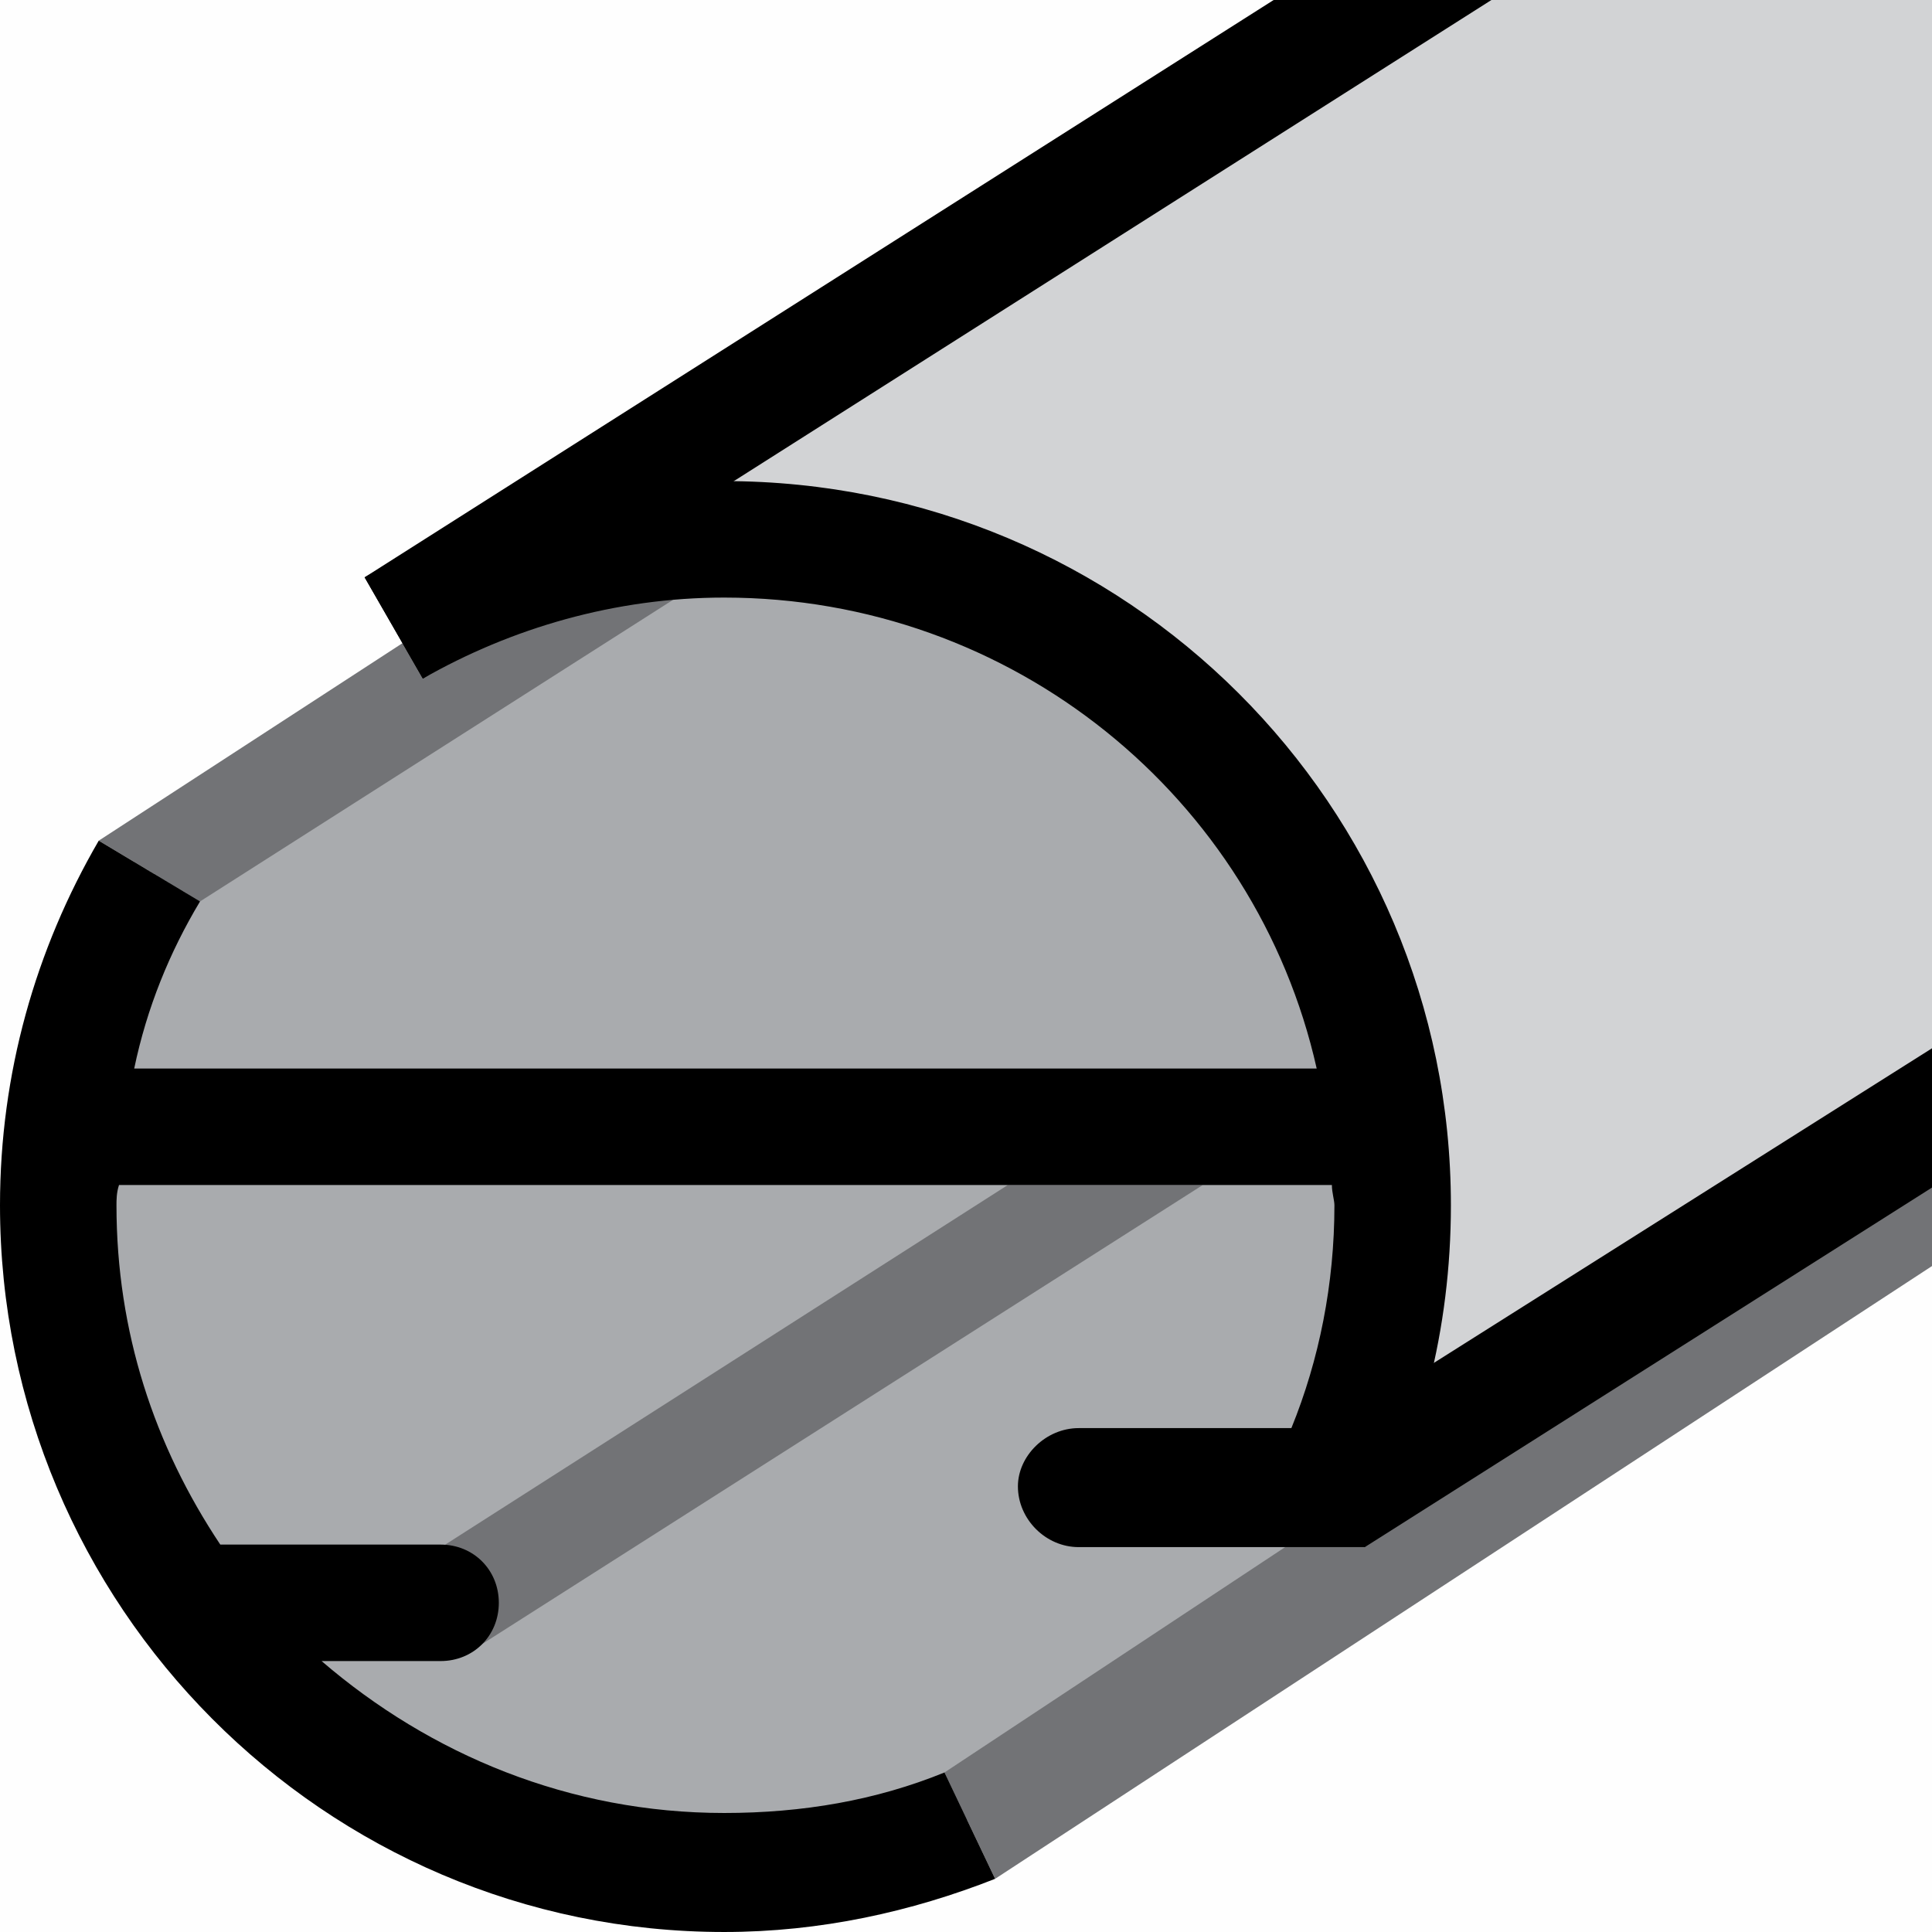 <?xml version="1.0" encoding="UTF-8"?>
<!DOCTYPE svg PUBLIC "-//W3C//DTD SVG 1.1//EN" "http://www.w3.org/Graphics/SVG/1.1/DTD/svg11.dtd">
<!-- Creator: CorelDRAW 2018 (64 Bit) -->
<svg xmlns="http://www.w3.org/2000/svg" xml:space="preserve" width="48px" height="48px" version="1.1" style="shape-rendering:geometricPrecision; text-rendering:geometricPrecision; image-rendering:optimizeQuality; fill-rule:evenodd; clip-rule:evenodd"
viewBox="0 0 7.63 7.63"
 xmlns:xlink="http://www.w3.org/1999/xlink">
 <defs>
  <style type="text/css">
   <![CDATA[
    .fil0 {fill:#FEFEFE}
    .fil1 {fill:#D2D3D5}
    .fil2 {fill:#A9ABAE}
    .fil3 {fill:#727376}
    .fil4 {fill:black}
   ]]>
  </style>
 </defs>
 <g id="Capa_x0020_1">
  <g id="_2374741483568">
   <rect class="fil0" width="7.63" height="7.63"/>
   <polygon class="fil1" points="4.47,6.81 1.97,2.15 5.46,0 7.63,0 7.63,4.69 "/>
   <path class="fil2" d="M2.86 2.16c1.44,0 2.61,1.16 2.61,2.6 0,1.44 -1.17,2.61 -2.61,2.61 -1.43,0 -2.6,-1.17 -2.6,-2.61 0,-0.49 0.13,-0.94 0.37,-1.34l1.81 -1.23c0.14,-0.02 0.28,-0.03 0.42,-0.03z"/>
   <polygon class="fil3" points="3.98,4.68 1.43,6.31 1.83,6.54 4.75,4.68 "/>
   <polygon class="fil3" points="7.63,4.42 3.73,7 3.93,7.42 7.63,5 "/>
   <polygon class="fil3" points="2.42,2 0.39,3.32 0.79,3.56 2.97,2.17 "/>
   <polygon class="fil4" points="5.89,0 5.03,0 1.44,2.28 1.67,2.68 "/>
   <path class="fil4" d="M0.53 4.22l4.67 0c-0.24,-1.07 -1.2,-1.86 -2.34,-1.86 -0.43,0 -0.84,0.12 -1.19,0.32l-0.23 -0.4c0.42,-0.24 0.91,-0.38 1.42,-0.38 1.59,0 2.87,1.28 2.87,2.86 0,0.49 -0.12,0.95 -0.34,1.35l-0.23 0 -0.31 0 -0.59 0c-0.13,0 -0.24,-0.11 -0.24,-0.24l0 0c0,-0.12 0.11,-0.23 0.24,-0.23l0.84 0c0.11,-0.27 0.17,-0.57 0.17,-0.88 0,-0.02 -0.01,-0.05 -0.01,-0.08l-1.28 0 -3.51 0c-0.01,0.03 -0.01,0.06 -0.01,0.08 0,0.5 0.15,0.95 0.41,1.34l0.87 0c0.13,0 0.23,0.1 0.23,0.23l0 0c0,0.13 -0.1,0.23 -0.23,0.23l-0.47 0c0.43,0.37 0.98,0.6 1.59,0.6 0.31,0 0.6,-0.05 0.87,-0.16l0.2 0.42c-0.33,0.13 -0.69,0.21 -1.07,0.21 -1.58,0 -2.86,-1.29 -2.86,-2.87 0,-0.52 0.14,-1.01 0.39,-1.44l0.4 0.24c-0.12,0.2 -0.21,0.42 -0.26,0.66z"/>
   <polygon class="fil4" points="7.63,4.69 7.63,4.14 5.16,5.7 5.39,6.11 "/>
  </g>
 </g>
</svg>
